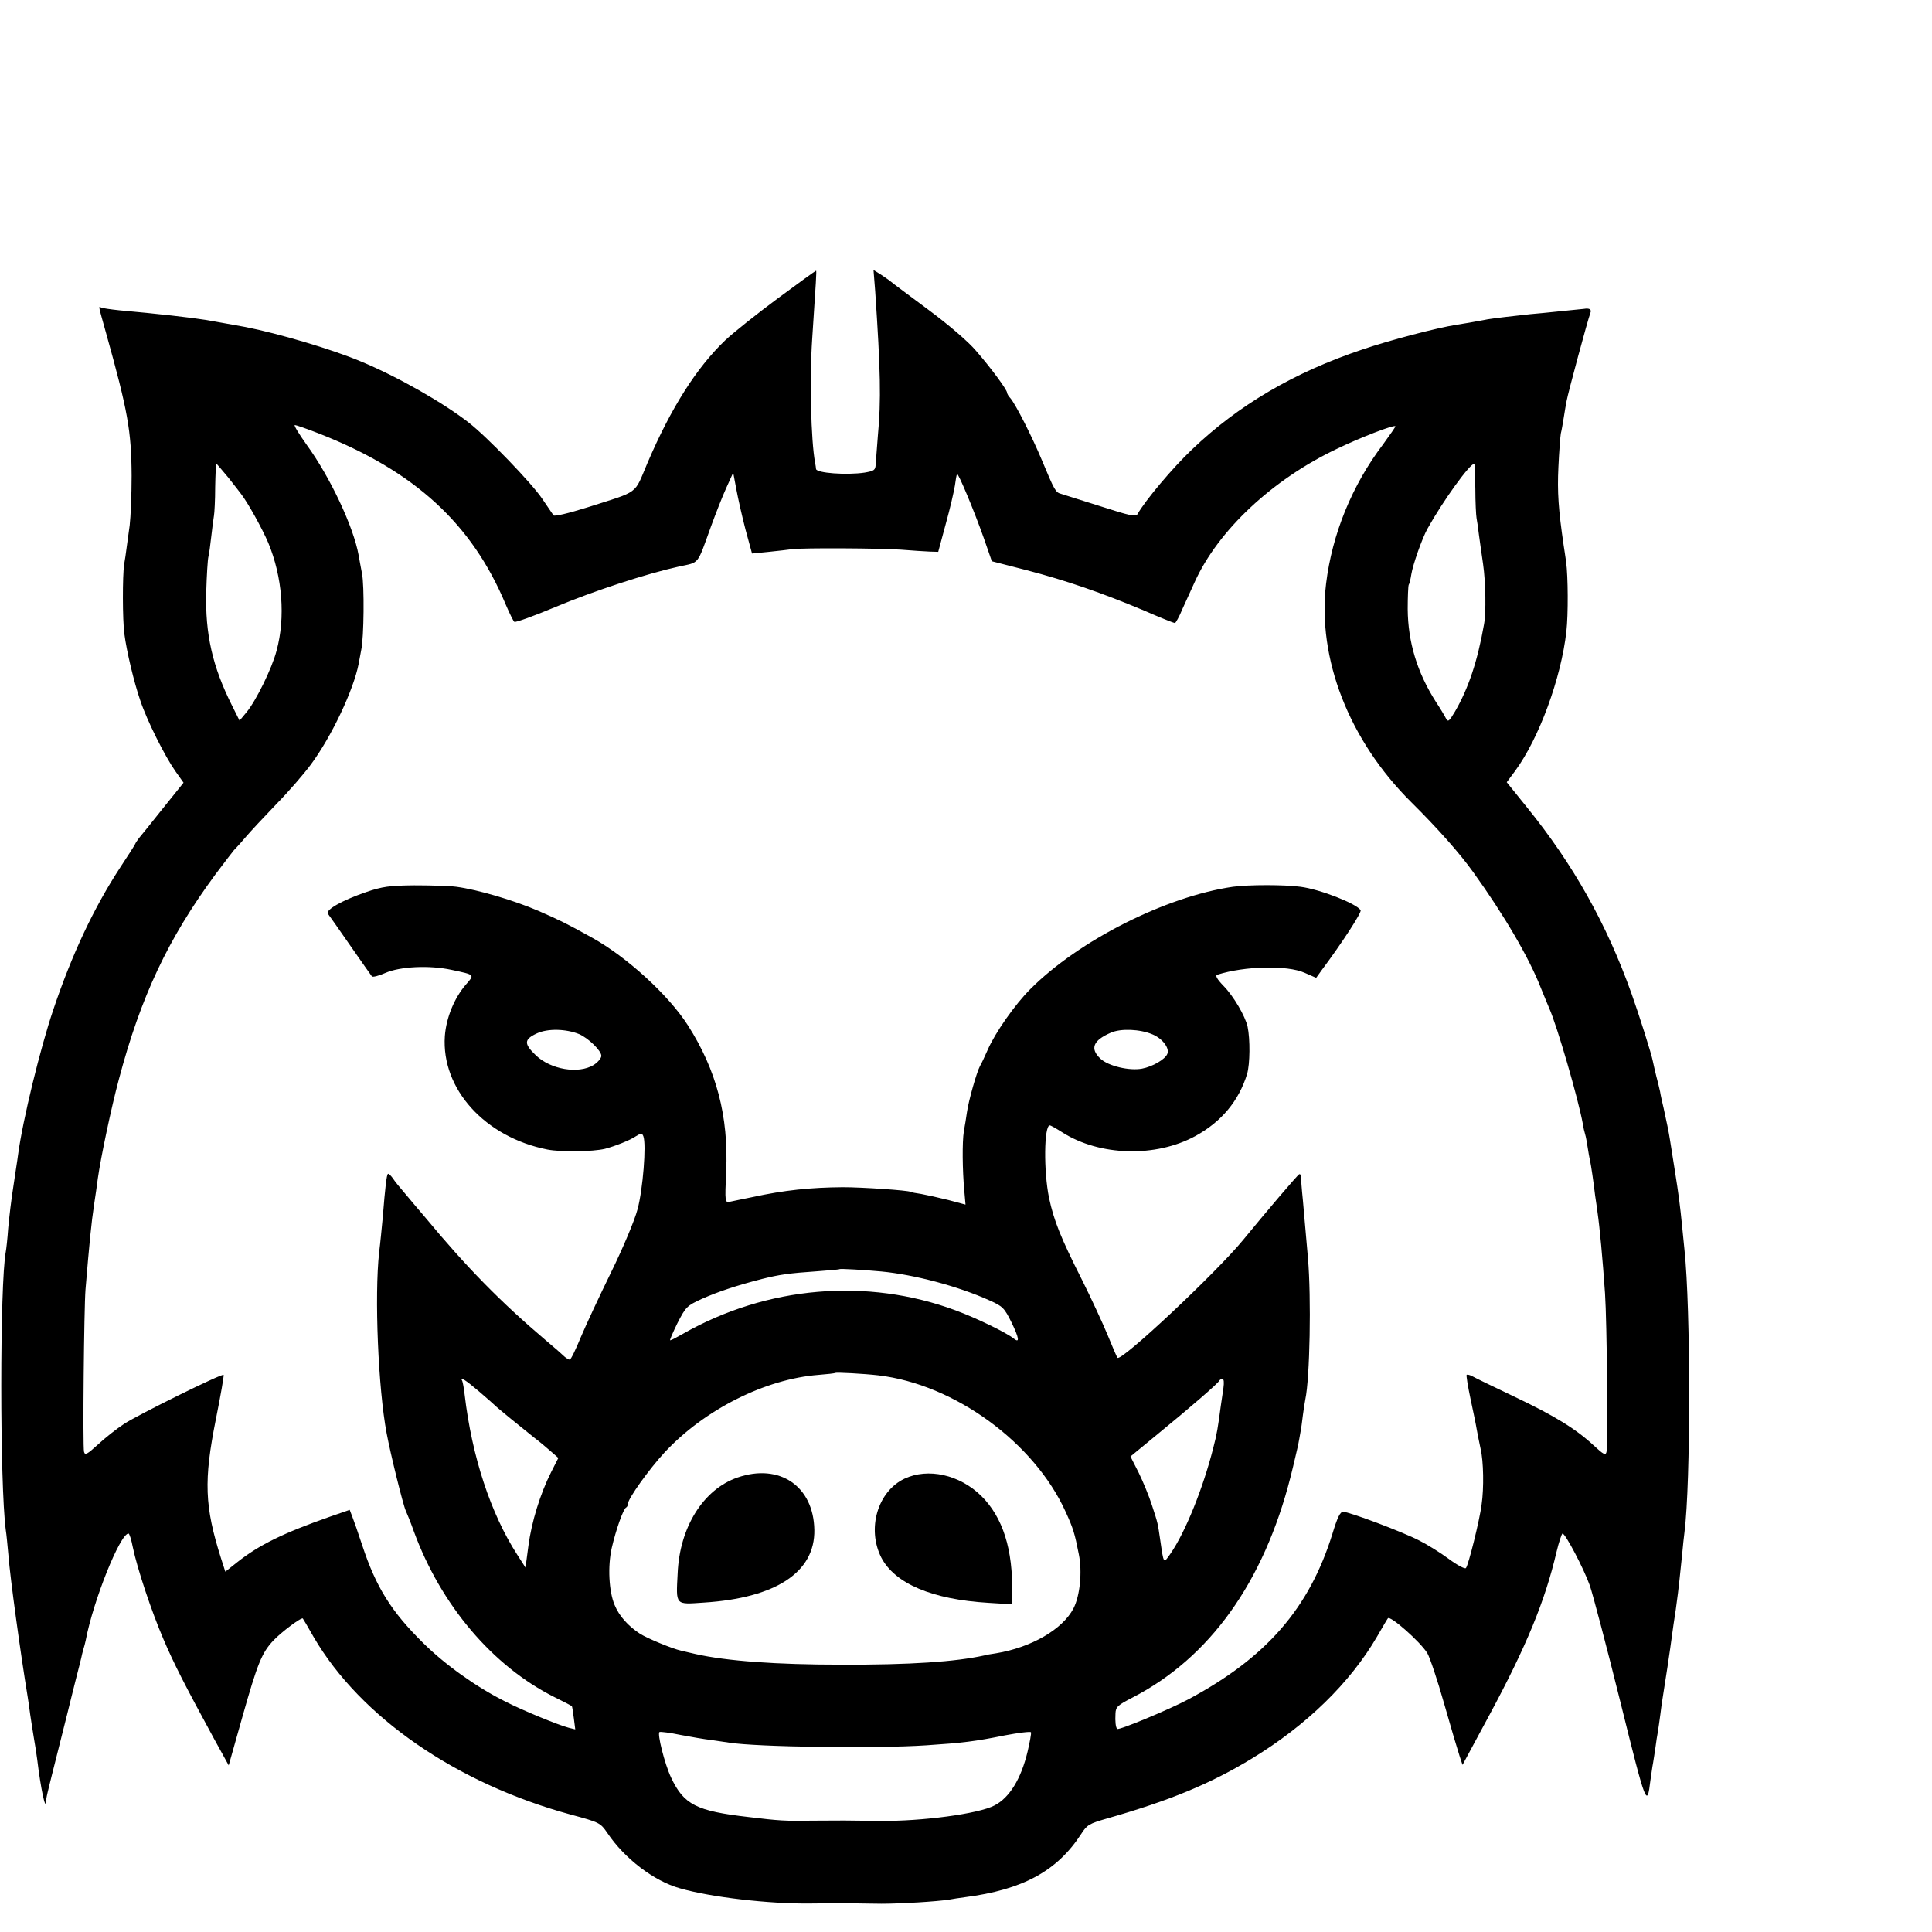 <?xml version="1.0" standalone="no"?>
<!DOCTYPE svg PUBLIC "-//W3C//DTD SVG 20010904//EN"
 "http://www.w3.org/TR/2001/REC-SVG-20010904/DTD/svg10.dtd">
<svg version="1.0" xmlns="http://www.w3.org/2000/svg"
 width="16pt" height="16pt" viewBox="0 0 16 16"
 preserveAspectRatio="xMidYMid meet">
<g transform="translate(0,16) scale(0.002,-0.002)"
fill="#000000" stroke="none">
<path d="M3220 6764 c-85 -63 -183 -141 -217 -173 -119 -114 -224 -279 -322
-508 -57 -134 -30 -114 -249 -184 -80 -25 -136 -38 -140 -33 -4 6 -25 37 -47
69 -42 63 -229 257 -304 315 -105 82 -294 190 -446 253 -118 50 -341 116 -479
143 -25 5 -119 21 -162 29 -62 10 -202 26 -359 40 -38 4 -73 9 -77 12 -11 6
-11 9 22 -109 89 -319 104 -402 105 -588 0 -80 -4 -172 -8 -205 -5 -33 -10
-76 -13 -95 -2 -19 -7 -49 -10 -67 -7 -47 -7 -230 1 -288 9 -71 40 -201 66
-276 28 -84 102 -231 145 -292 l34 -48 -86 -107 c-47 -59 -91 -114 -99 -123
-7 -9 -14 -20 -16 -25 -2 -5 -29 -47 -60 -94 -110 -168 -201 -361 -278 -590
-54 -159 -127 -458 -146 -600 -3 -25 -13 -85 -20 -135 -8 -49 -17 -126 -21
-170 -3 -44 -8 -88 -10 -98 -25 -132 -25 -965 0 -1153 3 -17 7 -64 11 -105 7
-92 49 -399 80 -588 2 -13 7 -45 10 -70 4 -25 10 -68 15 -96 5 -27 11 -68 14
-90 15 -124 35 -216 37 -174 1 18 -1 11 54 229 26 102 48 192 50 200 2 8 11
44 20 80 9 36 19 73 21 83 2 10 6 27 9 37 3 10 8 27 10 38 31 164 142 441 177
442 4 0 12 -26 18 -57 18 -87 77 -265 127 -381 43 -101 88 -189 211 -415 l59
-107 57 202 c62 219 80 265 129 316 32 34 116 97 121 90 1 -1 22 -36 45 -77
194 -332 591 -606 1065 -735 119 -32 122 -34 151 -76 71 -106 193 -199 300
-229 128 -37 369 -65 540 -63 55 1 125 1 155 1 30 -1 93 -1 140 -2 81 0 227 9
280 17 14 3 43 7 65 10 240 31 382 108 482 262 24 38 34 43 107 64 259 74 427
143 601 249 225 137 405 312 517 504 23 40 43 74 45 76 9 13 133 -96 163 -144
10 -16 42 -111 70 -210 28 -99 57 -196 64 -217 l12 -36 111 206 c154 286 231
474 278 675 10 42 22 77 25 77 12 0 88 -145 113 -215 13 -38 71 -258 128 -488
106 -427 109 -434 123 -319 4 26 8 58 11 72 2 14 7 43 10 65 3 22 7 51 10 65
2 14 7 45 10 70 3 25 7 54 9 65 4 24 16 101 21 135 2 14 7 48 11 75 4 28 8 57
9 65 1 8 7 51 14 95 6 44 13 98 15 120 2 22 7 69 11 105 3 36 8 79 10 95 26
204 26 925 0 1170 -2 22 -7 67 -10 100 -8 80 -13 122 -31 235 -8 52 -17 106
-19 120 -5 33 -14 75 -26 130 -6 25 -13 56 -15 70 -3 14 -10 43 -16 65 -5 22
-12 49 -14 61 -5 28 -57 192 -88 279 -103 289 -241 535 -434 773 l-83 103 35
47 c99 135 190 383 212 577 8 71 7 229 -1 288 -3 23 -8 53 -10 67 -22 150 -27
223 -22 326 3 66 8 128 10 139 3 11 8 40 12 65 4 25 9 56 12 70 5 30 88 337
98 363 7 16 -3 22 -27 18 -10 -1 -88 -9 -168 -17 -36 -3 -76 -7 -90 -9 -100
-11 -138 -16 -160 -21 -45 -8 -64 -12 -110 -19 -78 -12 -277 -64 -388 -102
-284 -95 -515 -231 -707 -415 -80 -76 -192 -209 -225 -267 -6 -12 -33 -6 -151
32 -79 25 -153 48 -165 52 -23 6 -27 13 -80 140 -40 96 -108 230 -130 256 -8
8 -14 19 -14 23 0 12 -67 103 -129 174 -31 37 -114 108 -195 168 -78 58 -148
110 -156 117 -8 7 -28 20 -44 31 l-29 18 7 -88 c22 -327 25 -451 11 -599 -4
-49 -8 -102 -9 -117 -1 -25 -6 -28 -46 -35 -74 -11 -199 -2 -201 15 0 4 -2 16
-4 27 -17 90 -23 345 -12 510 16 242 19 285 16 284 -2 0 -74 -52 -159 -115z
m-1897 -560 c394 -155 631 -372 771 -707 16 -37 32 -70 36 -72 5 -3 80 24 166
60 164 69 383 140 515 169 87 19 74 3 133 166 19 52 47 124 63 159 l29 64 13
-69 c7 -38 24 -113 38 -167 l27 -99 70 7 c39 4 82 9 96 11 46 6 364 4 450 -2
47 -4 101 -7 120 -8 l35 -1 31 115 c18 64 34 135 38 159 3 24 7 46 9 48 5 5
70 -150 111 -266 l33 -95 144 -37 c165 -43 312 -94 486 -167 66 -29 124 -52
128 -52 3 0 18 26 31 58 14 31 37 82 51 112 97 214 321 424 588 551 97 47 237
101 243 94 2 -1 -22 -35 -51 -75 -129 -170 -211 -372 -236 -577 -37 -310 95
-649 353 -905 110 -109 201 -212 256 -289 129 -179 232 -356 280 -479 12 -30
28 -68 35 -85 32 -71 120 -374 139 -478 2 -15 7 -35 10 -45 3 -9 7 -33 10 -52
3 -19 7 -44 10 -55 5 -25 14 -86 21 -145 4 -25 8 -56 10 -70 9 -62 21 -191 31
-335 8 -119 13 -629 6 -658 -4 -14 -12 -10 -51 26 -75 70 -163 124 -329 203
-86 41 -165 79 -175 85 -11 6 -21 8 -24 6 -2 -3 5 -47 16 -99 11 -51 23 -109
26 -128 3 -19 11 -55 16 -80 12 -50 14 -162 4 -230 -8 -64 -55 -253 -65 -263
-4 -5 -36 12 -71 38 -35 26 -90 60 -122 76 -69 36 -291 119 -315 119 -13 0
-24 -23 -45 -92 -96 -308 -273 -512 -597 -685 -79 -42 -288 -129 -294 -122 -6
6 -9 30 -7 64 1 27 9 34 69 65 321 165 545 478 656 915 14 55 27 114 31 130 3
17 8 41 10 55 3 14 7 45 10 70 3 25 8 54 10 65 19 89 25 421 11 585 -9 104
-10 116 -21 240 -5 47 -8 91 -8 98 0 7 -3 11 -7 10 -7 -3 -139 -158 -233 -273
-110 -134 -508 -508 -520 -487 -3 4 -21 46 -41 95 -20 48 -67 150 -105 226
-90 178 -117 247 -137 340 -23 111 -21 301 3 301 4 0 27 -13 52 -29 154 -98
386 -105 551 -15 108 59 180 146 214 257 12 41 13 143 2 196 -10 44 -58 126
-99 168 -29 30 -36 44 -26 47 113 36 289 40 361 8 l48 -21 23 32 c83 111 167
240 161 248 -16 27 -169 87 -249 97 -65 9 -216 9 -280 0 -277 -40 -638 -222
-839 -424 -64 -64 -146 -181 -177 -253 -11 -25 -25 -55 -31 -65 -14 -26 -47
-142 -54 -191 -3 -22 -9 -58 -13 -80 -7 -44 -6 -160 2 -246 l5 -57 -71 19
c-40 10 -90 21 -112 25 -22 3 -42 7 -45 9 -10 6 -198 19 -280 19 -133 -1 -242
-12 -375 -41 -38 -8 -80 -16 -92 -19 -21 -4 -22 -4 -16 126 10 228 -40 419
-159 605 -81 126 -252 282 -396 362 -108 60 -131 71 -222 111 -102 44 -251 88
-340 100 -30 4 -109 6 -175 6 -102 -1 -132 -5 -199 -28 -99 -34 -170 -74 -158
-90 5 -6 46 -65 92 -131 46 -66 86 -123 90 -128 3 -4 28 2 55 14 61 27 183 33
275 13 98 -21 96 -19 59 -61 -48 -56 -81 -136 -87 -213 -15 -219 166 -419 425
-470 57 -11 188 -9 238 3 42 11 105 36 128 52 23 14 25 14 31 0 13 -34 -2
-221 -24 -302 -12 -46 -60 -160 -109 -260 -48 -98 -105 -220 -126 -270 -21
-51 -41 -93 -46 -93 -4 0 -14 6 -21 12 -7 7 -42 38 -78 68 -185 157 -326 300
-500 510 -25 29 -62 73 -82 97 -20 23 -44 52 -52 65 -9 12 -18 20 -20 17 -5
-5 -11 -53 -21 -179 -4 -41 -10 -106 -15 -145 -20 -181 -4 -565 31 -750 16
-86 68 -296 79 -320 5 -11 21 -50 34 -87 112 -305 326 -557 581 -685 39 -19
71 -36 73 -38 1 -1 5 -23 8 -49 l6 -47 -28 7 c-42 11 -189 71 -263 109 -118
59 -247 151 -338 241 -133 131 -196 232 -253 405 -17 52 -36 106 -42 121 l-10
26 -81 -28 c-194 -68 -294 -117 -385 -189 l-49 -39 -18 56 c-68 215 -72 321
-21 576 20 99 34 181 32 183 -6 7 -356 -166 -412 -203 -31 -20 -80 -59 -109
-86 -44 -40 -53 -45 -57 -30 -6 20 0 600 6 672 16 192 24 276 36 355 5 33 12
80 15 105 12 86 56 295 87 410 91 344 204 583 399 848 40 53 75 99 78 102 3 3
24 25 45 50 21 25 80 88 130 140 51 52 115 126 143 164 86 116 177 309 198
417 3 19 9 45 11 59 11 50 13 266 3 315 -5 28 -12 62 -14 76 -21 117 -117 322
-215 457 -32 45 -55 82 -49 82 5 0 51 -16 102 -36z m-378 -181 c25 -32 49 -62
53 -68 28 -36 87 -142 113 -203 58 -140 72 -308 34 -447 -19 -73 -85 -207
-124 -254 l-29 -35 -31 62 c-81 161 -112 297 -107 472 2 69 6 134 9 145 3 11
8 49 12 85 4 36 9 74 11 85 2 11 5 64 5 118 1 53 3 97 5 97 1 0 23 -26 49 -57z
m5164 -45 c0 -57 3 -112 5 -123 2 -11 7 -42 10 -70 4 -27 11 -81 17 -120 11
-76 13 -202 4 -250 -27 -154 -65 -266 -120 -361 -25 -42 -29 -45 -38 -28 -5
10 -24 42 -42 69 -77 121 -115 247 -116 383 0 50 2 95 4 100 3 4 8 24 11 44 6
39 45 150 67 189 64 115 175 269 194 269 1 0 3 -46 4 -102z m-3711 -2260 c39
-17 92 -69 92 -90 0 -10 -15 -27 -32 -38 -63 -38 -177 -19 -239 40 -50 48 -50
66 4 91 45 21 121 19 175 -3z m2374 -1 c41 -17 71 -56 62 -80 -8 -23 -62 -54
-105 -62 -53 -10 -140 11 -172 41 -45 42 -31 76 43 108 41 18 120 15 172 -7z
m-1122 -982 c136 -13 318 -61 448 -120 54 -24 61 -31 91 -92 31 -64 34 -86 9
-66 -29 24 -154 85 -241 117 -366 136 -781 101 -1129 -97 -26 -15 -49 -27 -53
-27 -3 0 11 32 30 71 35 68 39 72 102 101 68 30 143 55 248 82 72 18 112 24
230 32 50 4 91 7 92 9 4 2 99 -3 173 -10z m-13 -430 c315 -37 646 -278 776
-566 31 -68 37 -88 54 -174 15 -73 5 -173 -22 -225 -45 -87 -175 -162 -321
-186 -22 -3 -43 -7 -49 -9 -118 -26 -305 -39 -590 -38 -272 0 -476 15 -605 44
-25 6 -52 12 -60 14 -36 8 -138 50 -170 70 -49 32 -86 73 -105 119 -24 57 -29
160 -12 236 17 74 48 163 60 168 4 2 7 9 7 15 0 21 88 144 152 213 166 178
417 304 638 321 36 3 66 6 68 8 4 3 119 -3 179 -10z m-1653 -67 c34 -29 63
-55 66 -58 6 -7 114 -95 162 -133 20 -15 50 -40 68 -56 l32 -28 -30 -59 c-45
-89 -81 -206 -94 -305 l-12 -90 -34 53 c-110 170 -188 407 -218 663 -3 27 -8
53 -10 57 -13 21 15 3 70 -44z m3082 15 c-3 -21 -8 -55 -11 -75 -12 -90 -16
-116 -31 -173 -42 -166 -115 -348 -177 -438 -30 -43 -28 -45 -43 58 -10 68 -9
66 -34 142 -12 38 -37 98 -55 135 l-34 67 107 88 c142 116 256 215 260 225 2
4 8 8 14 8 6 0 7 -15 4 -37z m-811 -1506 c-27 -113 -75 -191 -137 -223 -67
-35 -302 -66 -475 -64 -138 2 -159 2 -285 1 -105 -2 -134 0 -258 15 -217 25
-268 51 -321 163 -27 57 -59 185 -48 189 5 2 44 -3 87 -12 42 -8 100 -18 127
-21 28 -4 61 -9 75 -11 113 -18 604 -25 815 -11 150 10 202 16 325 41 58 11
107 17 109 13 2 -5 -5 -41 -14 -80z"/>
<path d="M3054 1882 c-142 -49 -240 -206 -248 -397 -7 -134 -11 -129 108 -121
299 19 461 126 458 301 -3 181 -144 277 -318 217z"/>
<path d="M3745 1877 c-111 -53 -156 -207 -96 -326 56 -108 210 -174 444 -188
l97 -6 1 44 c4 182 -38 316 -128 405 -90 88 -220 117 -318 71z"/>
</g>
</svg>
